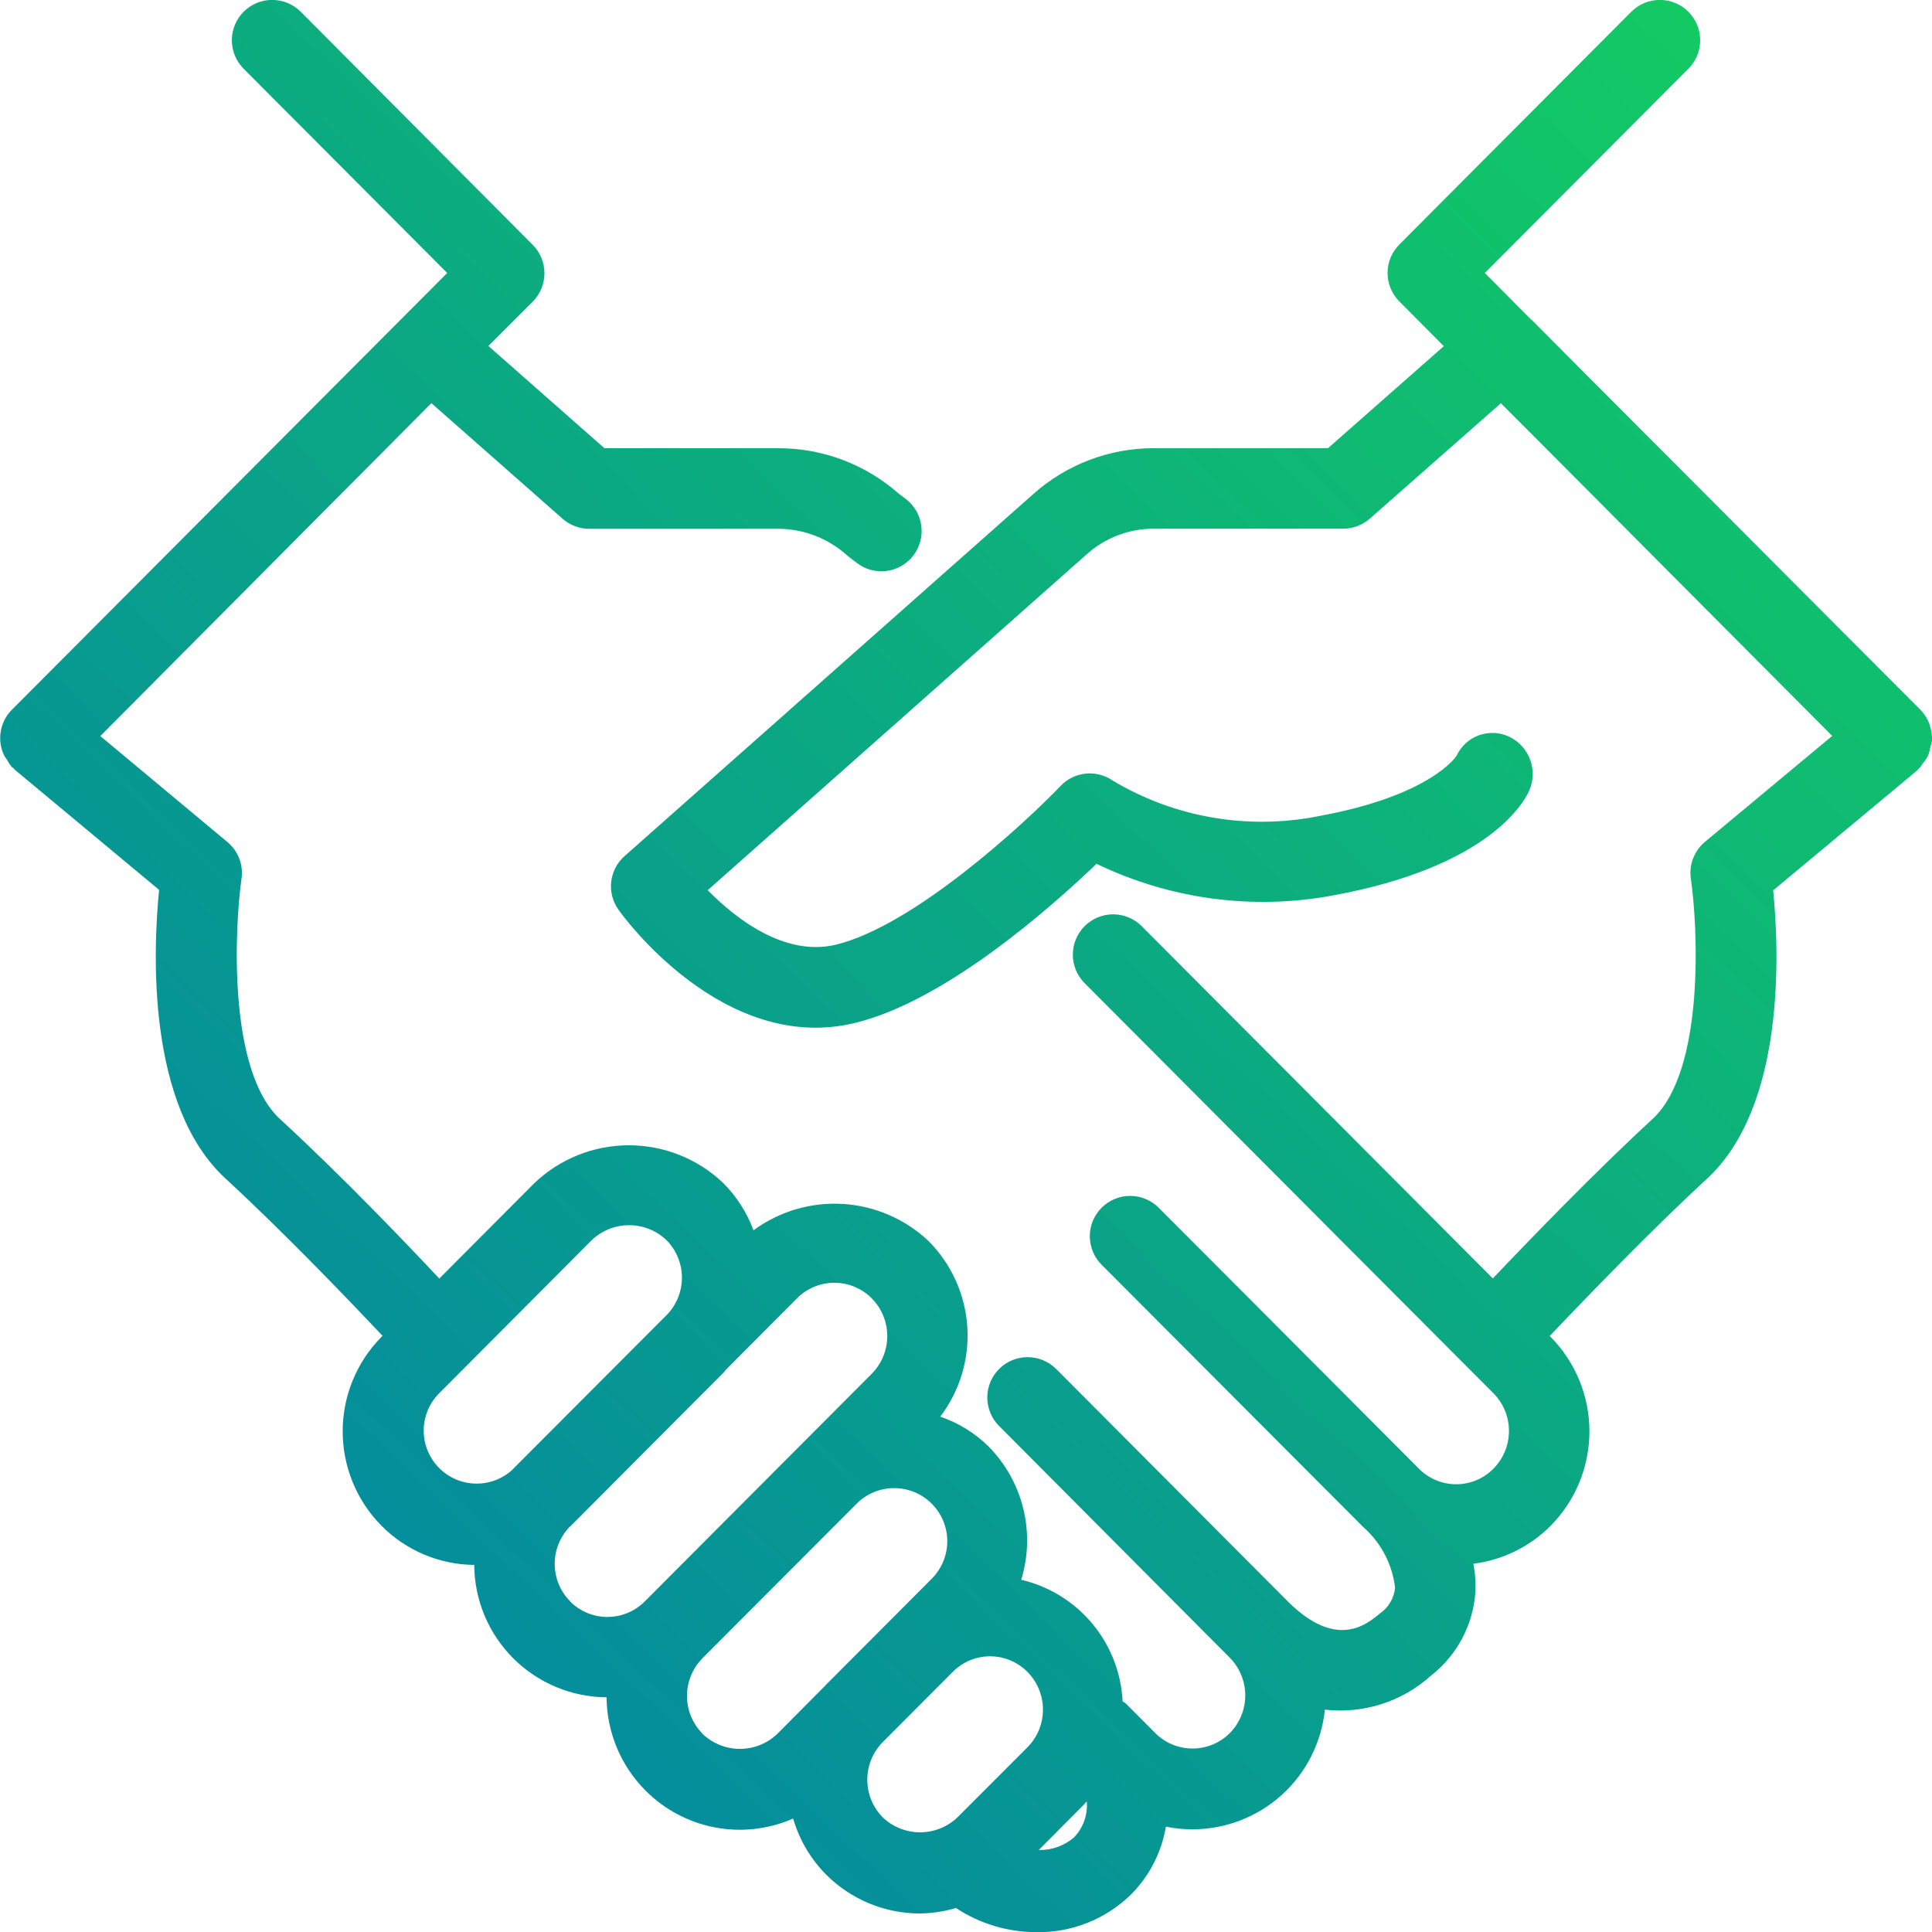 <svg width="102" height="102" viewBox="0 0 102 102" fill="none" xmlns="http://www.w3.org/2000/svg">
<g clip-path="url(#clip0_345_107)">
<path d="M101.913 39.453C101.952 39.338 101.981 39.22 102 39.1C102 39.078 102 39.059 102 39.038C102.005 38.783 101.964 38.529 101.879 38.288C101.879 38.271 101.879 38.25 101.866 38.231C101.764 37.948 101.602 37.691 101.392 37.476L83.938 19.975L80.844 16.868H80.831L78.391 14.412L89.14 3.627C89.538 3.227 89.761 2.685 89.76 2.12C89.759 1.556 89.533 1.014 89.133 0.616C88.935 0.419 88.7 0.262 88.442 0.156C88.183 0.05 87.906 -0.005 87.626 -0.004C87.062 -0.003 86.52 0.222 86.122 0.622L73.878 12.909C73.479 13.308 73.256 13.848 73.256 14.412C73.256 14.975 73.479 15.515 73.878 15.914L76.226 18.275L70.112 23.662H60.911C58.572 23.661 56.314 24.518 54.566 26.071L32.976 45.196C32.581 45.544 32.33 46.025 32.269 46.547C32.209 47.069 32.344 47.594 32.649 48.023C32.861 48.337 38.174 55.673 45.114 54.013C49.901 52.861 55.492 47.906 57.891 45.604C61.776 47.481 66.159 48.065 70.399 47.27C78.493 45.783 80.414 42.44 80.716 41.782C80.957 41.264 80.986 40.673 80.795 40.135C80.605 39.597 80.211 39.155 79.698 38.904C79.45 38.783 79.18 38.713 78.904 38.698C78.628 38.682 78.352 38.722 78.092 38.814C77.832 38.907 77.592 39.05 77.388 39.236C77.184 39.422 77.018 39.646 76.902 39.897C76.889 39.918 75.565 42.002 69.636 43.084C65.905 43.833 62.029 43.168 58.761 41.221C58.344 40.927 57.837 40.792 57.33 40.841C56.822 40.89 56.35 41.12 55.998 41.488C54.086 43.488 48.229 48.888 44.119 49.878C41.414 50.515 38.828 48.49 37.364 46.996L57.39 29.248C58.36 28.387 59.613 27.911 60.911 27.912H70.916C71.434 27.912 71.934 27.723 72.322 27.38L79.239 21.288L80.514 22.563L96.73 38.853L90.013 44.446C89.733 44.679 89.517 44.981 89.387 45.321C89.256 45.662 89.216 46.03 89.269 46.391C89.63 48.866 90.034 56.514 87.238 59.085C84.278 61.805 80.773 65.431 78.814 67.496L60.278 48.898C60.081 48.7 59.846 48.543 59.588 48.435C59.33 48.328 59.053 48.272 58.774 48.271C58.209 48.27 57.667 48.493 57.267 48.892C56.867 49.29 56.641 49.831 56.64 50.396C56.639 50.961 56.862 51.503 57.26 51.903L77.407 72.116L78.846 73.557C79.371 74.086 79.666 74.802 79.666 75.548C79.666 76.294 79.371 77.009 78.846 77.539C78.334 78.059 77.636 78.354 76.906 78.361C76.177 78.369 75.474 78.087 74.951 77.577L61.175 63.765C60.776 63.364 60.235 63.139 59.67 63.138C59.106 63.137 58.564 63.36 58.163 63.758C57.763 64.157 57.538 64.698 57.537 65.263C57.535 65.827 57.759 66.369 58.157 66.769L71.97 80.618C72.907 81.441 73.507 82.583 73.653 83.823C73.627 84.097 73.54 84.362 73.4 84.599C73.259 84.836 73.067 85.039 72.839 85.193C72.154 85.76 70.561 87.106 68 84.556L55.762 72.277C55.565 72.079 55.331 71.922 55.072 71.814C54.814 71.707 54.538 71.651 54.258 71.651C53.978 71.65 53.701 71.704 53.443 71.811C53.184 71.917 52.949 72.074 52.751 72.271C52.553 72.468 52.396 72.703 52.288 72.961C52.181 73.219 52.125 73.496 52.124 73.775C52.124 74.055 52.178 74.332 52.285 74.59C52.391 74.849 52.547 75.084 52.745 75.282L64.957 87.55C65.466 88.082 65.748 88.791 65.743 89.527C65.739 90.263 65.448 90.969 64.932 91.494C64.674 91.754 64.368 91.96 64.03 92.1C63.692 92.241 63.33 92.313 62.964 92.312C62.599 92.314 62.237 92.243 61.9 92.104C61.563 91.965 61.256 91.76 60.998 91.502L59.432 89.932C59.383 89.883 59.319 89.866 59.268 89.823C59.194 88.317 58.632 86.876 57.666 85.718C56.701 84.56 55.384 83.747 53.916 83.404C54.29 82.184 54.328 80.886 54.024 79.647C53.72 78.408 53.087 77.274 52.19 76.366C51.469 75.656 50.598 75.117 49.64 74.791C50.672 73.435 51.179 71.752 51.069 70.052C50.958 68.351 50.237 66.748 49.039 65.537C47.81 64.369 46.209 63.67 44.517 63.563C42.824 63.456 41.148 63.948 39.782 64.953C39.435 64.021 38.894 63.175 38.195 62.468C36.85 61.182 35.062 60.465 33.201 60.465C31.341 60.465 29.552 61.182 28.207 62.468L23.192 67.502C21.601 65.802 18.06 62.09 14.79 59.087C11.994 56.525 12.397 48.875 12.75 46.397C12.803 46.036 12.762 45.668 12.632 45.327C12.501 44.987 12.285 44.685 12.004 44.453L5.296 38.86L22.774 21.284L29.701 27.387C30.09 27.729 30.59 27.918 31.108 27.918H41.115C42.463 27.928 43.759 28.439 44.753 29.35L45.235 29.72C45.682 30.064 46.247 30.217 46.806 30.144C47.366 30.071 47.873 29.779 48.217 29.332C48.561 28.885 48.714 28.32 48.641 27.761C48.568 27.201 48.276 26.694 47.83 26.35L47.46 26.073C45.711 24.521 43.453 23.664 41.115 23.664H31.911L25.785 18.266L28.122 15.929C28.521 15.53 28.744 14.99 28.744 14.426C28.744 13.863 28.521 13.322 28.122 12.924L15.878 0.622C15.48 0.222 14.938 -0.003 14.374 -0.004C13.809 -0.006 13.267 0.218 12.867 0.616C12.467 1.014 12.241 1.556 12.24 2.12C12.239 2.685 12.462 3.227 12.861 3.627L23.609 14.412L0.616 37.483C0.308 37.795 0.105 38.196 0.036 38.63C-0.034 39.063 0.033 39.507 0.227 39.901C0.274 39.981 0.326 40.057 0.383 40.13C0.449 40.26 0.53 40.382 0.623 40.494C0.65 40.521 0.689 40.53 0.718 40.557C0.748 40.585 0.759 40.619 0.786 40.642L8.4 46.981C8.081 50.182 7.731 58.382 11.909 62.224C15.096 65.161 18.679 68.918 20.196 70.524L20.149 70.573C18.831 71.901 18.092 73.696 18.092 75.567C18.092 77.438 18.831 79.233 20.149 80.561C21.444 81.863 23.2 82.603 25.037 82.62C25.048 84.47 25.788 86.24 27.095 87.549C28.403 88.857 30.174 89.597 32.024 89.609C32.037 91.452 32.772 93.217 34.072 94.524C35.07 95.531 36.349 96.213 37.742 96.478C39.135 96.744 40.575 96.581 41.873 96.011C42.196 97.118 42.787 98.127 43.594 98.948C44.246 99.607 45.023 100.13 45.879 100.486C46.735 100.842 47.653 101.024 48.58 101.022C49.22 101.012 49.855 100.915 50.469 100.733C51.73 101.566 53.208 102.009 54.719 102.008C55.642 102.024 56.559 101.856 57.416 101.514C58.274 101.172 59.055 100.663 59.715 100.017C60.683 99.043 61.325 97.793 61.553 96.439C62.017 96.533 62.489 96.58 62.962 96.579C64.702 96.578 66.379 95.931 67.669 94.764C68.96 93.597 69.771 91.992 69.947 90.261C70.956 90.377 71.979 90.276 72.946 89.966C73.913 89.655 74.803 89.141 75.557 88.459C76.234 87.929 76.793 87.262 77.195 86.501C77.598 85.741 77.836 84.904 77.894 84.046C77.918 83.547 77.882 83.048 77.786 82.558C79.327 82.364 80.76 81.662 81.857 80.563C83.175 79.235 83.914 77.44 83.914 75.569C83.914 73.698 83.175 71.903 81.857 70.575L81.817 70.535C83.729 68.52 87.236 64.885 90.104 62.247C94.284 58.405 93.929 50.205 93.615 47.005L101.229 40.666C101.267 40.634 101.284 40.583 101.322 40.549C101.36 40.515 101.354 40.53 101.369 40.517C101.413 40.46 101.452 40.399 101.488 40.337C101.614 40.195 101.719 40.037 101.802 39.867C101.853 39.733 101.89 39.594 101.913 39.453ZM23.163 73.58L31.238 65.477C31.77 64.968 32.477 64.684 33.214 64.684C33.95 64.684 34.658 64.968 35.19 65.477C35.702 65.996 35.993 66.693 36.002 67.422C36.011 68.151 35.736 68.855 35.237 69.385L27.079 77.562L27.049 77.598C26.512 78.088 25.804 78.349 25.078 78.326C24.351 78.303 23.662 77.997 23.156 77.475C22.651 76.952 22.369 76.253 22.37 75.526C22.371 74.799 22.655 74.101 23.163 73.58ZM30.101 84.543C29.584 84.021 29.292 83.319 29.286 82.585C29.28 81.851 29.561 81.144 30.069 80.614C30.088 80.597 30.109 80.584 30.126 80.567L38.201 72.466C38.244 72.422 38.271 72.371 38.314 72.326L42.075 68.546C42.334 68.285 42.641 68.079 42.98 67.938C43.319 67.797 43.682 67.724 44.049 67.724C44.416 67.724 44.78 67.797 45.118 67.938C45.457 68.079 45.765 68.285 46.023 68.546C46.548 69.076 46.843 69.791 46.843 70.537C46.843 71.283 46.548 71.999 46.023 72.528L34.043 84.545C33.784 84.805 33.477 85.012 33.138 85.153C32.799 85.294 32.435 85.367 32.068 85.367C31.701 85.367 31.338 85.294 30.999 85.153C30.66 85.012 30.353 84.805 30.094 84.545L30.101 84.543ZM37.088 91.528C36.563 90.998 36.269 90.282 36.269 89.537C36.269 88.791 36.563 88.076 37.088 87.546L45.235 79.377C45.496 79.118 45.806 78.913 46.147 78.774C46.488 78.634 46.853 78.563 47.221 78.565C47.589 78.567 47.953 78.641 48.292 78.783C48.632 78.926 48.94 79.134 49.199 79.395C49.458 79.657 49.663 79.966 49.803 80.307C49.942 80.648 50.013 81.013 50.011 81.381C50.009 81.749 49.935 82.113 49.793 82.453C49.65 82.792 49.443 83.1 49.181 83.359L47.286 85.261L43.601 88.954L43.577 88.984L41.044 91.534C40.511 92.047 39.8 92.333 39.06 92.332C38.321 92.331 37.61 92.043 37.079 91.528H37.088ZM46.601 95.944C46.081 95.415 45.789 94.703 45.789 93.961C45.789 93.219 46.081 92.507 46.601 91.978L50.299 88.268C50.557 88.007 50.864 87.801 51.203 87.659C51.541 87.518 51.904 87.445 52.271 87.445C52.638 87.445 53.001 87.518 53.339 87.659C53.678 87.801 53.985 88.007 54.243 88.268C54.768 88.797 55.063 89.513 55.063 90.259C55.063 91.005 54.768 91.721 54.243 92.25L50.552 95.944C50.02 96.453 49.313 96.737 48.577 96.737C47.84 96.737 47.133 96.453 46.601 95.944ZM56.701 97.006C56.186 97.451 55.523 97.687 54.842 97.669L57.245 95.255C57.296 95.206 57.328 95.147 57.375 95.098C57.406 95.446 57.362 95.796 57.246 96.125C57.13 96.455 56.944 96.755 56.701 97.006Z" fill="url(#paint0_linear_345_107)"/>
</g>
<defs>
<linearGradient id="paint0_linear_345_107" x1="94.087" y1="-0.004" x2="-1.754" y2="100.325" gradientUnits="userSpaceOnUse">
<stop stop-color="#13CC62"/>
<stop offset="1" stop-color="#017DAB"/>
</linearGradient>
<clipPath id="clip0_345_107">
<rect width="102" height="102" fill="white"/>
</clipPath>
</defs>
</svg>
